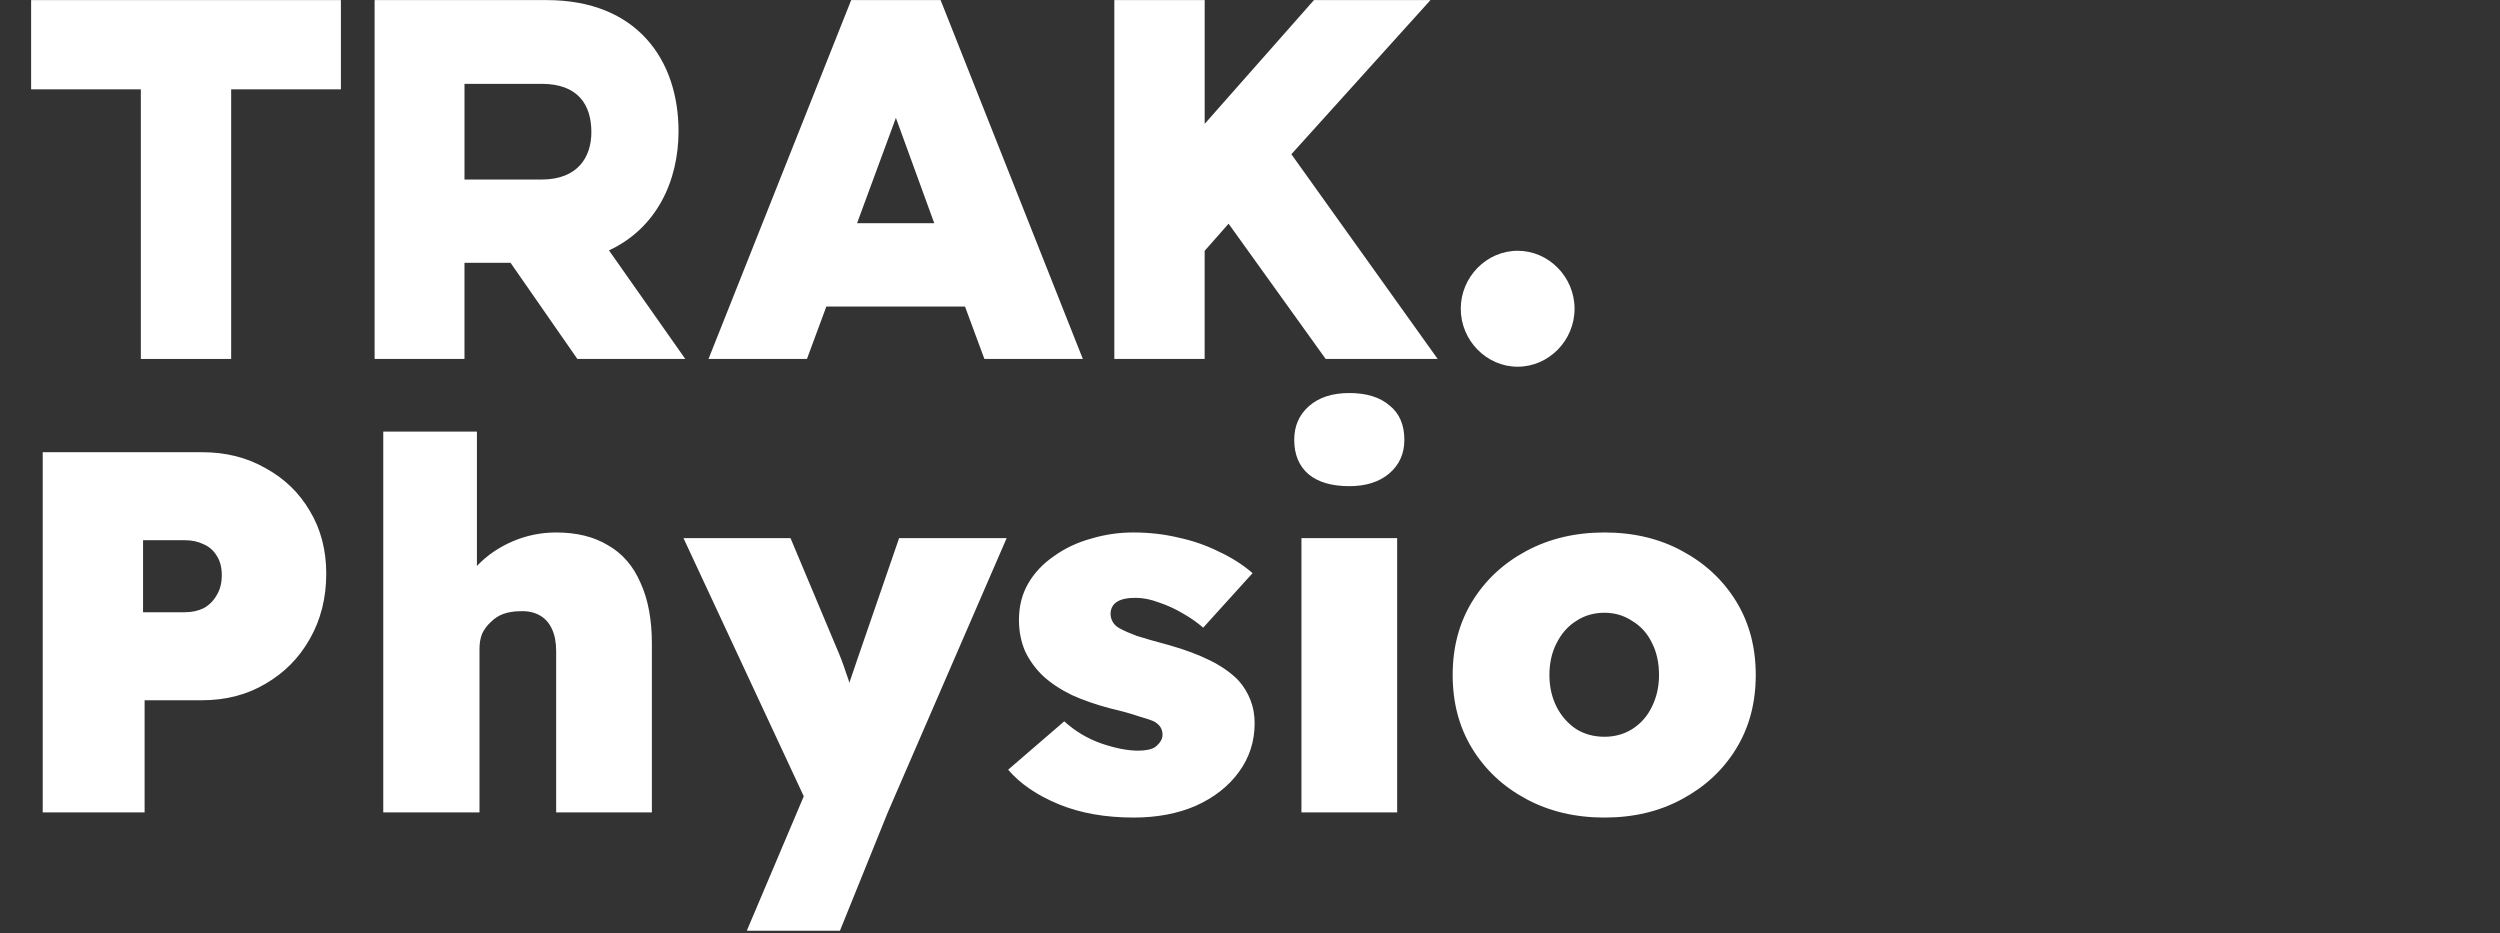 <?xml version="1.0" encoding="UTF-8"?> <svg xmlns="http://www.w3.org/2000/svg" width="225" height="84" viewBox="0 0 225 84" fill="none"><rect x="0" y="0" width="225" height="84" fill="#333333" stroke="none"/><path d="M2.801 0.008H30.681V8.04H20.805V32.305H12.676V8.04H2.801V0.008Z" fill="white"></path><path d="M49.199 0.008C57.328 0.008 61.067 5.391 61.067 11.81C61.067 16.324 59.075 20.547 54.808 22.535L61.676 32.307L51.963 32.307L45.949 23.652L41.803 23.652L41.803 32.307L33.715 32.307L33.715 0.008L49.199 0.008ZM41.804 7.544L41.804 16.157L48.753 16.157C52.005 16.157 53.224 14.128 53.224 11.893C53.224 9.409 52.005 7.546 48.753 7.546L41.804 7.546V7.544Z" fill="white"></path><path d="M84.654 0.008L97.455 32.305L88.596 32.305L86.849 27.585L74.372 27.585L72.625 32.305L63.766 32.305L76.607 0.008L84.654 0.008ZM80.631 10.608L77.135 20.09L84.084 20.09L80.631 10.608Z" fill="white"></path><path d="M100.292 0.008L108.421 0.008L108.421 11.147L118.256 0.008L128.741 0.008L116.223 13.88L129.39 32.305L119.31 32.305L110.572 20.132L108.418 22.575L108.418 32.305L100.289 32.305L100.289 0.008L100.292 0.008Z" fill="white"></path><path d="M136.59 22.57C139.395 22.57 141.71 24.931 141.71 27.787C141.71 30.643 139.393 33.004 136.59 33.004C133.786 33.004 131.469 30.643 131.469 27.787C131.469 24.931 133.786 22.57 136.59 22.57Z" fill="white"></path><path d="M3.844 73.117V40.699H18.201C20.331 40.699 22.23 41.177 23.897 42.134C25.595 43.06 26.923 44.342 27.88 45.978C28.868 47.614 29.362 49.498 29.362 51.628C29.362 53.82 28.868 55.781 27.88 57.51C26.923 59.208 25.595 60.551 23.897 61.539C22.23 62.527 20.331 63.021 18.201 63.021H13.014V73.117H3.844ZM12.875 55.102H16.626C17.274 55.102 17.846 54.978 18.34 54.731C18.834 54.453 19.22 54.067 19.497 53.573C19.806 53.079 19.961 52.477 19.961 51.767C19.961 51.057 19.806 50.471 19.497 50.007C19.22 49.544 18.834 49.205 18.34 48.989C17.846 48.742 17.274 48.618 16.626 48.618H12.875V55.102ZM34.494 73.117V38.846H42.922V53.434L41.163 53.99C41.471 52.817 42.073 51.783 42.969 50.887C43.864 49.961 44.929 49.236 46.164 48.711C47.399 48.186 48.696 47.923 50.055 47.923C51.907 47.923 53.466 48.309 54.732 49.081C56.029 49.822 57.001 50.949 57.65 52.462C58.329 53.944 58.669 55.766 58.669 57.927V73.117H50.055V58.621C50.055 57.819 49.931 57.155 49.684 56.63C49.437 56.074 49.067 55.657 48.573 55.38C48.079 55.102 47.492 54.978 46.813 55.009C46.288 55.009 45.794 55.086 45.331 55.241C44.898 55.395 44.513 55.642 44.173 55.982C43.833 56.29 43.571 56.645 43.386 57.047C43.231 57.448 43.154 57.896 43.154 58.39V73.117H38.847C37.797 73.117 36.902 73.117 36.161 73.117C35.451 73.117 34.895 73.117 34.494 73.117ZM67.21 83.769L73.138 69.783L73.231 73.58L61.514 48.433H71.147L75.269 58.251C75.608 59.023 75.902 59.795 76.149 60.566C76.427 61.307 76.627 62.018 76.751 62.697L75.778 63.438C75.902 63.036 76.087 62.481 76.334 61.771C76.581 61.06 76.859 60.242 77.168 59.316L80.919 48.433H90.598L79.9 73.117L75.593 83.769H67.21ZM102.034 73.58C99.471 73.58 97.218 73.179 95.272 72.376C93.327 71.573 91.814 70.539 90.734 69.273L95.782 64.92C96.77 65.815 97.881 66.479 99.116 66.911C100.382 67.344 101.494 67.56 102.451 67.56C102.79 67.56 103.099 67.529 103.377 67.467C103.655 67.405 103.871 67.313 104.025 67.189C104.211 67.035 104.35 66.88 104.442 66.726C104.566 66.541 104.627 66.34 104.627 66.124C104.627 65.599 104.365 65.198 103.84 64.92C103.562 64.796 103.099 64.642 102.451 64.457C101.833 64.241 101 64.009 99.95 63.762C98.653 63.422 97.495 63.021 96.477 62.558C95.458 62.064 94.593 61.493 93.883 60.844C93.204 60.196 92.663 59.455 92.262 58.621C91.892 57.757 91.706 56.815 91.706 55.796C91.706 54.561 91.984 53.465 92.54 52.508C93.096 51.551 93.868 50.733 94.856 50.054C95.844 49.343 96.955 48.819 98.19 48.479C99.425 48.108 100.691 47.923 101.988 47.923C103.439 47.923 104.797 48.078 106.063 48.386C107.36 48.664 108.564 49.081 109.676 49.637C110.818 50.162 111.837 50.81 112.732 51.582L108.286 56.491C107.761 56.028 107.144 55.596 106.434 55.194C105.754 54.793 105.044 54.469 104.303 54.222C103.562 53.944 102.868 53.805 102.219 53.805C101.818 53.805 101.478 53.836 101.2 53.898C100.922 53.959 100.691 54.052 100.506 54.175C100.32 54.299 100.181 54.453 100.089 54.639C99.996 54.824 99.95 55.025 99.95 55.241C99.95 55.519 100.027 55.781 100.181 56.028C100.336 56.275 100.583 56.476 100.922 56.63C101.2 56.784 101.663 56.985 102.312 57.232C102.991 57.448 103.964 57.726 105.23 58.066C106.65 58.467 107.885 58.93 108.935 59.455C109.984 59.98 110.833 60.582 111.482 61.261C111.945 61.786 112.3 62.373 112.547 63.021C112.794 63.639 112.917 64.333 112.917 65.105C112.917 66.742 112.439 68.208 111.482 69.505C110.555 70.771 109.274 71.774 107.638 72.515C106.001 73.225 104.133 73.58 102.034 73.58ZM117.13 73.117V48.433H125.744V73.117H117.13ZM121.437 43.755C119.862 43.755 118.642 43.4 117.778 42.69C116.914 41.949 116.481 40.915 116.481 39.587C116.481 38.352 116.914 37.349 117.778 36.577C118.673 35.774 119.893 35.373 121.437 35.373C122.98 35.373 124.185 35.743 125.049 36.484C125.944 37.194 126.392 38.229 126.392 39.587C126.392 40.822 125.944 41.825 125.049 42.597C124.154 43.369 122.95 43.755 121.437 43.755ZM144.403 73.58C141.778 73.58 139.432 73.025 137.363 71.913C135.294 70.802 133.673 69.289 132.5 67.374C131.327 65.46 130.74 63.253 130.74 60.752C130.74 58.251 131.327 56.043 132.5 54.129C133.673 52.215 135.294 50.702 137.363 49.59C139.432 48.479 141.778 47.923 144.403 47.923C147.027 47.923 149.358 48.479 151.396 49.59C153.464 50.702 155.085 52.215 156.258 54.129C157.432 56.043 158.018 58.251 158.018 60.752C158.018 63.253 157.432 65.46 156.258 67.374C155.085 69.289 153.464 70.802 151.396 71.913C149.358 73.025 147.027 73.58 144.403 73.58ZM144.403 66.309C145.329 66.309 146.162 66.078 146.903 65.615C147.675 65.121 148.262 64.457 148.663 63.623C149.096 62.759 149.312 61.801 149.312 60.752C149.312 59.64 149.096 58.668 148.663 57.834C148.262 57.001 147.675 56.352 146.903 55.889C146.162 55.395 145.329 55.148 144.403 55.148C143.445 55.148 142.596 55.395 141.855 55.889C141.114 56.352 140.528 57.016 140.095 57.88C139.663 58.714 139.447 59.671 139.447 60.752C139.447 61.801 139.663 62.759 140.095 63.623C140.528 64.457 141.114 65.121 141.855 65.615C142.596 66.078 143.445 66.309 144.403 66.309Z" fill="white"></path></svg> 